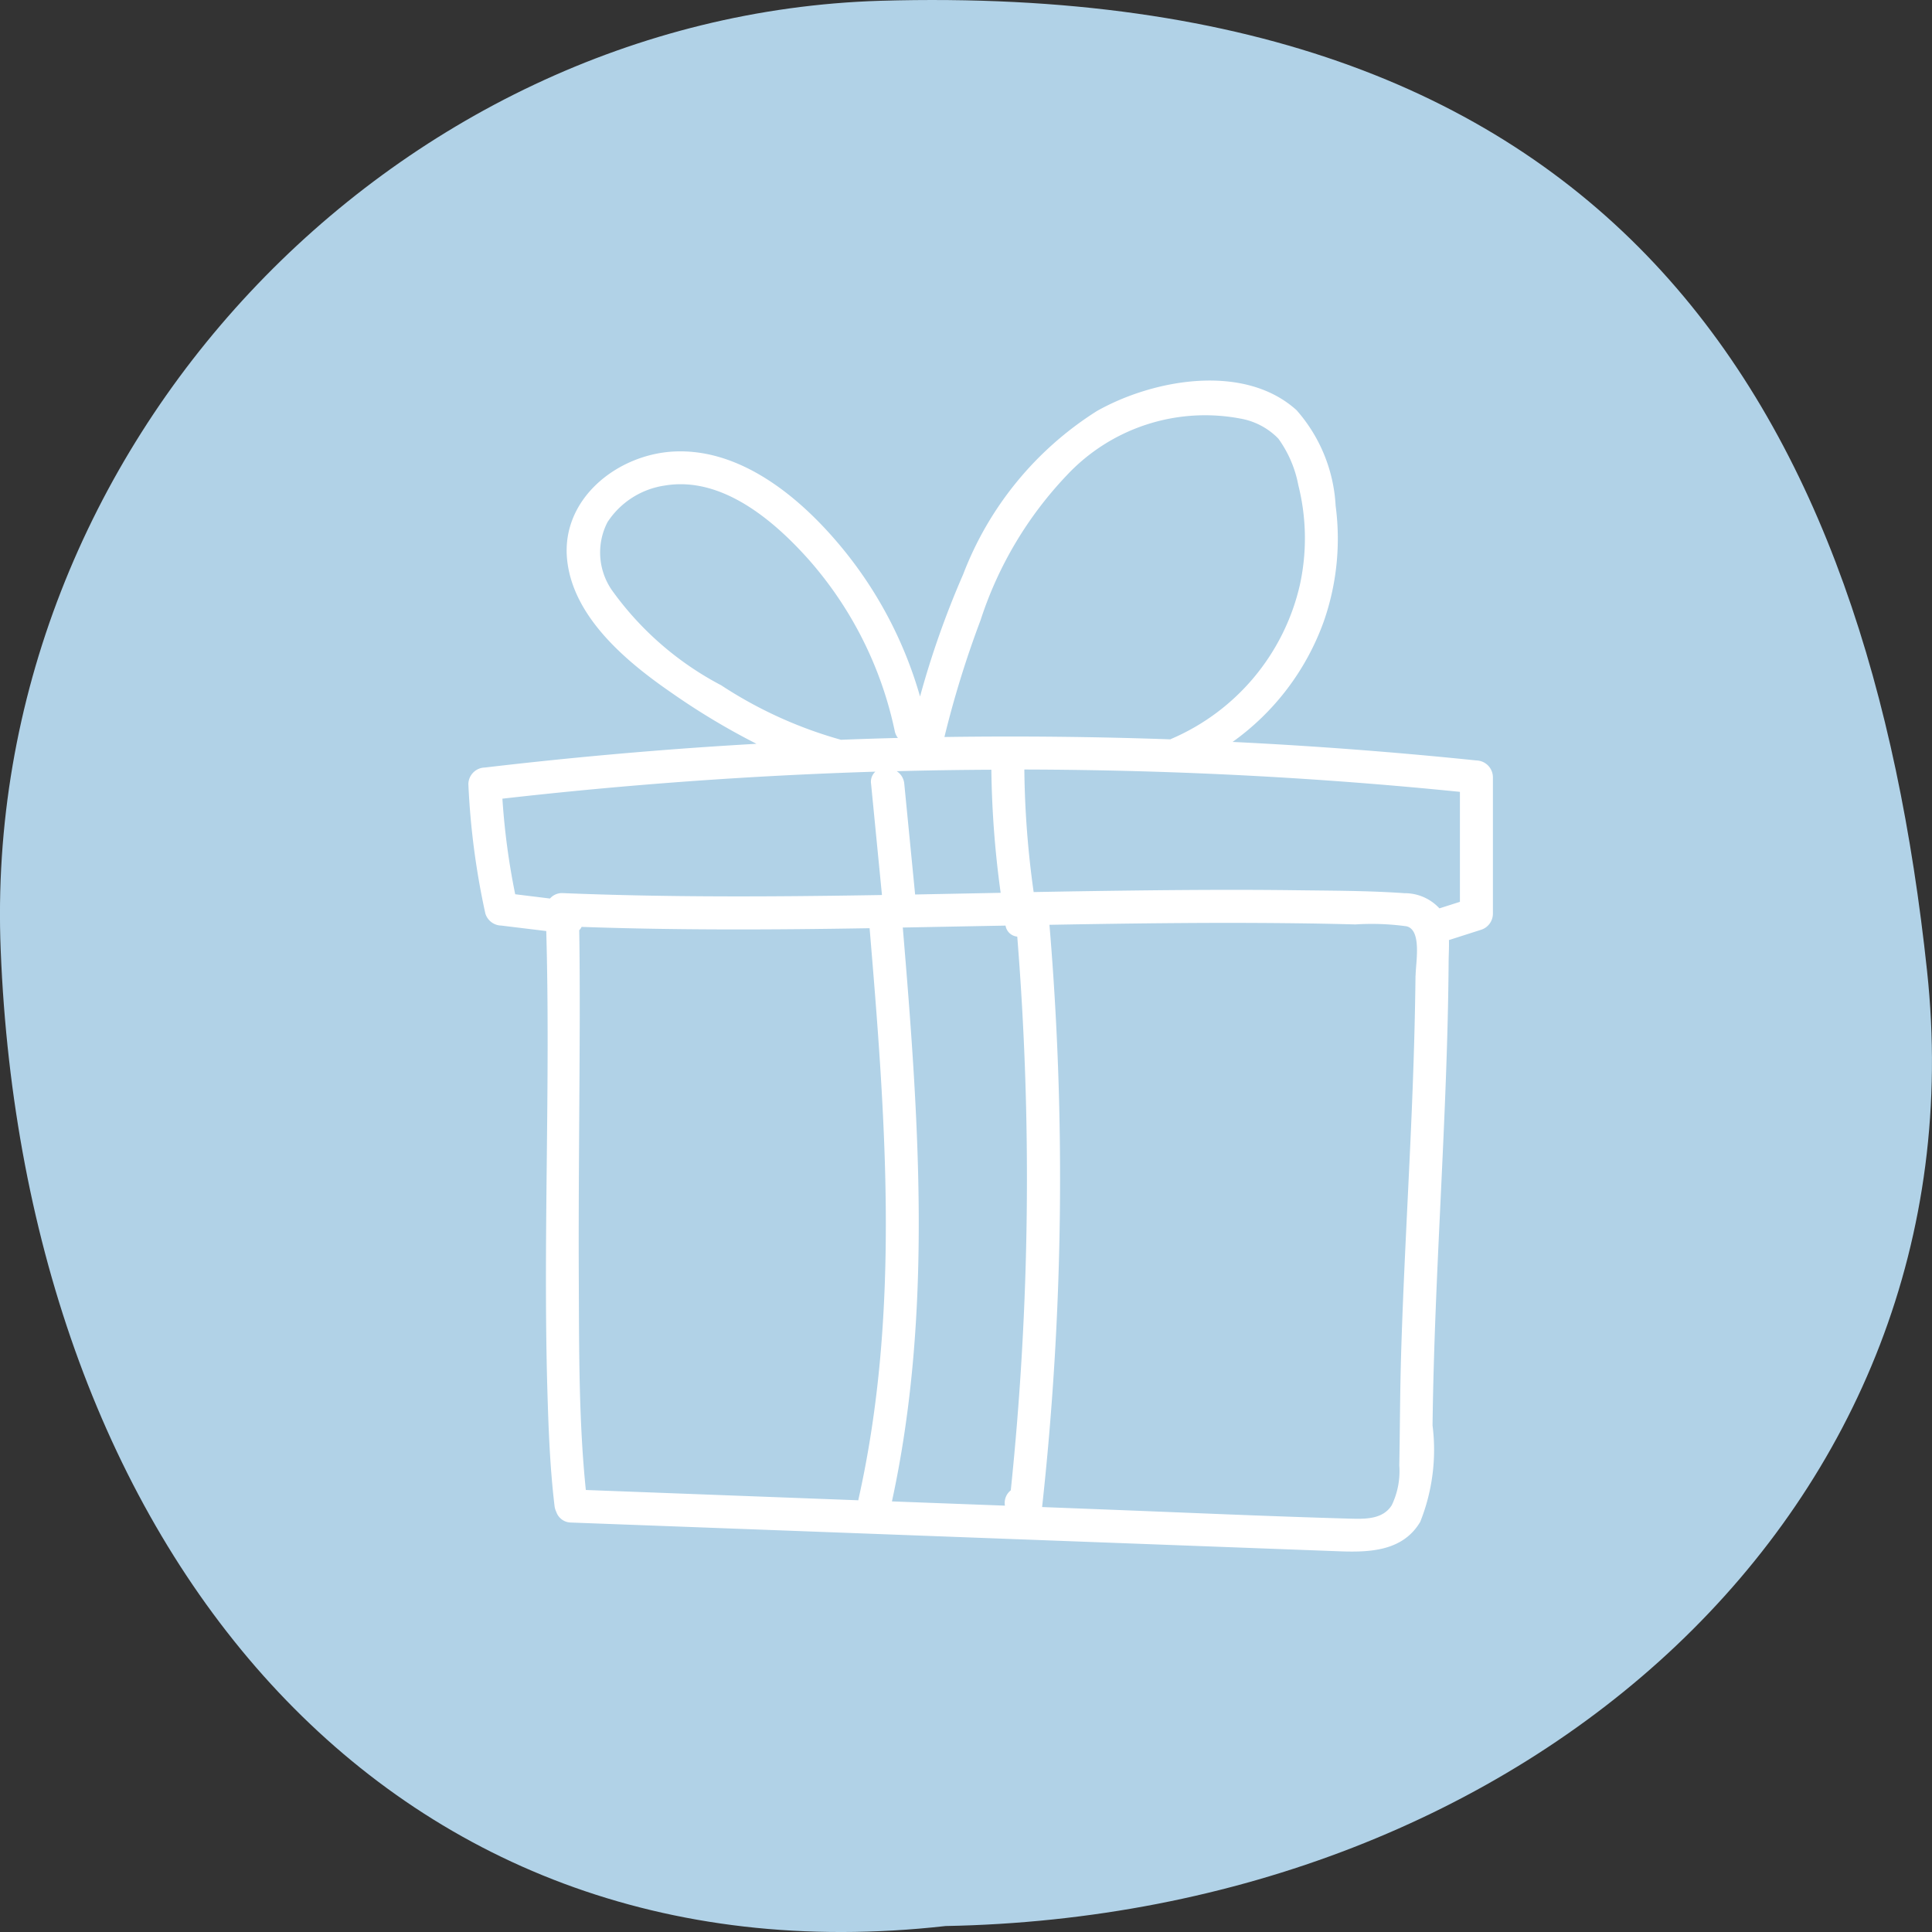 <svg xmlns="http://www.w3.org/2000/svg" width="66" height="66" viewBox="0 0 66 66">
  <rect x="0" y="0" width="66" height="66" fill="#333333" stroke="none"/>
  <g id="Group_2403" data-name="Group 2403" transform="translate(-1547 -904)">
    <path id="Path_2474" data-name="Path 2474" d="M54.253,82.849c-19.221,2.158-31.465-13.1-32.269-33.339-.7-17.205,13.4-31.917,30.034-32.431,25.542-.752,33.766,14.362,35.772,33.13,1.977,18.329-13.638,32.275-33.537,32.639" transform="translate(1525.04 886.948)" fill="#b1d2e7" fill-rule="evenodd"/>
    <path id="Path_2436" data-name="Path 2436" d="M34.435,12.978q-4.155-.429-8.328-.633a8.646,8.646,0,0,0,3.114-4.113,8.557,8.557,0,0,0,.406-3.956,5.363,5.363,0,0,0-1.335-3.264c-1.8-1.628-4.92-1.047-6.826.033a11.416,11.416,0,0,0-4.562,5.573,30.733,30.733,0,0,0-1.474,4.175,14.047,14.047,0,0,0-2.787-5.222C11.278,3.956,9.286,2.317,7.034,2.424,5.09,2.516,3.153,4.047,3.375,6.132c.208,1.96,2.035,3.481,3.559,4.53a23.933,23.933,0,0,0,2.909,1.747q-.885.051-1.769.111-3.762.259-7.508.7A.576.576,0,0,0,0,13.786,25.962,25.962,0,0,0,.58,18.205a.581.581,0,0,0,.545.414l1.536.187c.147,5.236-.113,10.48.039,15.718.038,1.308.088,2.621.244,3.921a.61.61,0,0,0,.058.2.538.538,0,0,0,.507.367l17.506.655q4.376.164,8.753.328c1.039.038,2.157-.009,2.749-1.006a6.629,6.629,0,0,0,.421-3.292c.064-5.273.51-10.532.549-15.805,0-.248.019-.514.011-.778l1.087-.348A.579.579,0,0,0,35,18.219q0-2.339,0-4.677a.579.579,0,0,0-.565-.564M17.5,8.179a12.99,12.99,0,0,1,2.937-4.936A6.471,6.471,0,0,1,26.379,1.3a2.378,2.378,0,0,1,1.292.685,3.958,3.958,0,0,1,.681,1.586A7.445,7.445,0,0,1,28.4,7.006a7.56,7.56,0,0,1-4.392,5.237l-.028.014q-3.857-.136-7.717-.08a34.312,34.312,0,0,1,1.238-4M4.013,37.9c-.241-2.354-.229-4.744-.24-7.1-.015-3,.024-5.992.032-8.989,0-1.01,0-2.022-.018-3.032a.447.447,0,0,0,.082-.115c3.278.116,6.559.1,9.838.045.544,6.491,1.06,13.105-.383,19.519,0,.008,0,.016,0,.024L4.013,37.9M14.835,18.686l2.806-.053.71-.013a.447.447,0,0,0,.4.376,103.266,103.266,0,0,1-.221,18.916.545.545,0,0,0-.2.523l-3.86-.145c1.4-6.453.917-13.079.371-19.6m.421-1.132-.37-3.778a.569.569,0,0,0-.259-.435q1.616-.042,3.233-.05a33.626,33.626,0,0,0,.318,4.205l-2.922.057M8.629,10.406A10.688,10.688,0,0,1,4.953,7.23a2.261,2.261,0,0,1-.2-2.393A2.827,2.827,0,0,1,6.722,3.585c1.957-.323,3.749,1.223,4.945,2.577a12.862,12.862,0,0,1,2.9,5.816.544.544,0,0,0,.107.231q-.973.025-1.945.063a14.613,14.613,0,0,1-4.1-1.867m5.276,2.955a.463.463,0,0,0-.148.415l.372,3.8c-3.642.061-7.286.084-10.925-.066a.545.545,0,0,0-.416.186L1.6,17.549a24.133,24.133,0,0,1-.437-3.265q6.352-.724,12.747-.923m18.446,6.966q-.011.959-.036,1.918c-.032,1.251-.081,2.5-.138,3.75-.11,2.422-.245,4.843-.318,7.267-.038,1.266-.039,2.532-.062,3.8a2.68,2.68,0,0,1-.257,1.357c-.311.5-.941.473-1.463.459-2.722-.077-5.444-.2-8.165-.305L19.6,38.483a103.277,103.277,0,0,0,.251-19.89c1.732-.031,3.464-.056,5.2-.064q1.814-.008,3.628.017.81.012,1.62.034a8.723,8.723,0,0,1,1.752.064c.528.132.313,1.237.308,1.682m-.392-2.814c-1.219-.086-2.452-.084-3.674-.1-2.561-.033-5.121,0-7.682.039l-1.3.023a32.125,32.125,0,0,1-.318-4.186q3.965.009,7.927.223,3.482.189,6.953.54,0,1.879,0,3.757l-.7.223a1.61,1.61,0,0,0-1.214-.518" transform="translate(1563 917)" fill="#fff"/>
  </g>
</svg>
